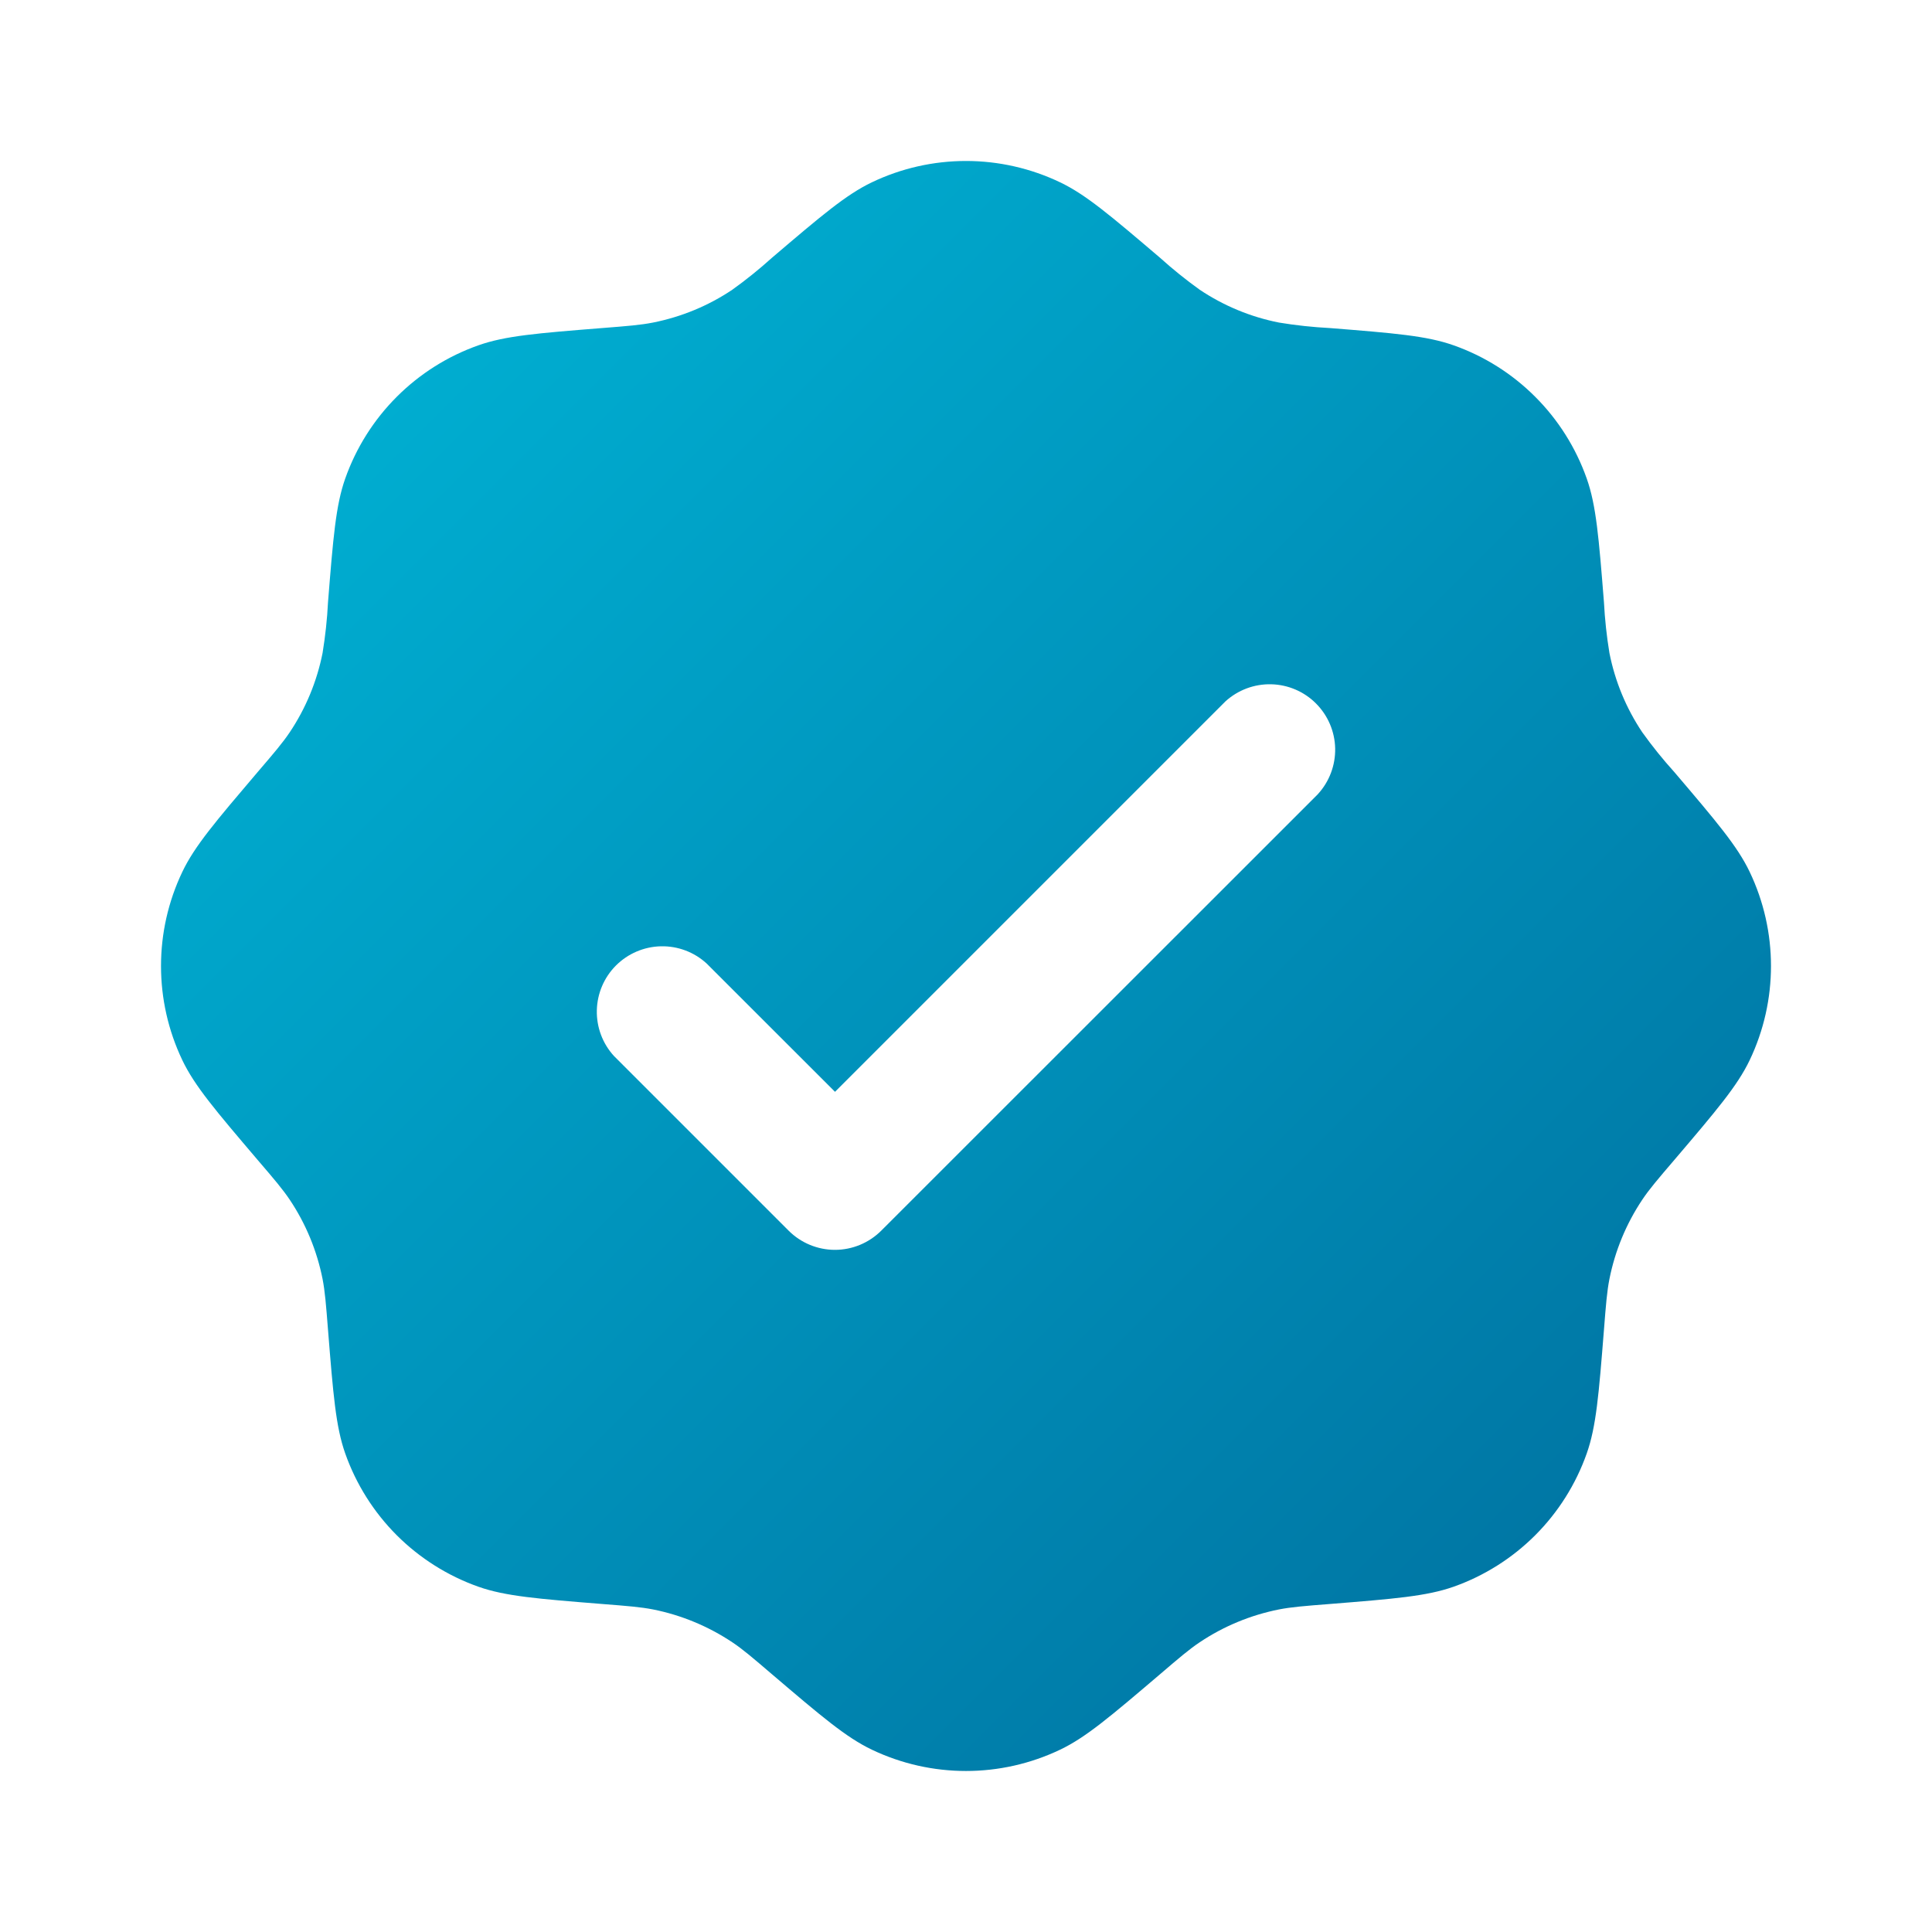 <svg width="50" height="50" viewBox="0 0 50 50" fill="none" xmlns="http://www.w3.org/2000/svg">
<path fill-rule="evenodd" clip-rule="evenodd" d="M19.983 6.667C19.655 6.963 19.311 7.241 18.952 7.498C18.331 7.915 17.633 8.202 16.9 8.348C16.581 8.411 16.248 8.438 15.583 8.49C13.914 8.623 13.079 8.69 12.383 8.936C11.588 9.216 10.865 9.672 10.268 10.269C9.672 10.865 9.216 11.588 8.935 12.383C8.689 13.079 8.623 13.915 8.489 15.584C8.467 16.025 8.419 16.464 8.348 16.9C8.202 17.634 7.914 18.331 7.498 18.952C7.316 19.223 7.1 19.477 6.666 19.983C5.581 21.259 5.037 21.896 4.719 22.563C3.983 24.104 3.983 25.896 4.719 27.438C5.037 28.104 5.581 28.742 6.666 30.017C7.1 30.523 7.316 30.777 7.498 31.048C7.914 31.669 8.202 32.367 8.348 33.1C8.41 33.419 8.437 33.752 8.489 34.417C8.623 36.086 8.689 36.921 8.935 37.617C9.216 38.412 9.672 39.135 10.268 39.732C10.865 40.328 11.588 40.784 12.383 41.065C13.079 41.31 13.914 41.377 15.583 41.511C16.248 41.563 16.581 41.59 16.9 41.652C17.633 41.798 18.331 42.088 18.952 42.502C19.223 42.683 19.477 42.9 19.983 43.333C21.258 44.419 21.896 44.963 22.562 45.281C24.104 46.017 25.896 46.017 27.437 45.281C28.104 44.963 28.741 44.419 30.017 43.333C30.523 42.9 30.777 42.683 31.048 42.502C31.669 42.086 32.367 41.798 33.1 41.652C33.419 41.59 33.752 41.563 34.416 41.511C36.085 41.377 36.921 41.31 37.617 41.065C38.412 40.784 39.135 40.328 39.731 39.732C40.328 39.135 40.783 38.412 41.064 37.617C41.31 36.921 41.377 36.086 41.51 34.417C41.562 33.752 41.589 33.419 41.652 33.1C41.798 32.367 42.087 31.669 42.502 31.048C42.683 30.777 42.9 30.523 43.333 30.017C44.419 28.742 44.962 28.104 45.281 27.438C46.017 25.896 46.017 24.104 45.281 22.563C44.962 21.896 44.419 21.259 43.333 19.983C43.037 19.656 42.759 19.311 42.502 18.952C42.086 18.331 41.797 17.634 41.652 16.9C41.58 16.464 41.533 16.025 41.51 15.584C41.377 13.915 41.31 13.079 41.064 12.383C40.783 11.588 40.328 10.865 39.731 10.269C39.135 9.672 38.412 9.216 37.617 8.936C36.921 8.69 36.085 8.623 34.416 8.49C33.975 8.467 33.536 8.42 33.1 8.348C32.366 8.203 31.669 7.914 31.048 7.498C30.689 7.24 30.345 6.963 30.017 6.667C28.741 5.581 28.104 5.038 27.437 4.719C26.676 4.355 25.843 4.166 25 4.166C24.156 4.166 23.323 4.355 22.562 4.719C21.896 5.038 21.258 5.581 19.983 6.667ZM34.11 20.548C34.405 20.226 34.563 19.802 34.554 19.366C34.544 18.93 34.366 18.514 34.057 18.205C33.749 17.896 33.333 17.719 32.897 17.709C32.46 17.699 32.037 17.858 31.714 18.152L21.61 28.256L18.285 24.933C17.963 24.639 17.54 24.48 17.103 24.49C16.667 24.5 16.251 24.678 15.942 24.986C15.633 25.295 15.456 25.711 15.446 26.147C15.436 26.584 15.595 27.007 15.889 27.329L20.41 31.85C20.728 32.167 21.159 32.346 21.608 32.346C22.057 32.346 22.488 32.167 22.806 31.85L34.112 20.548H34.11Z" fill="url(#paint0_linear_512_21305)"/>
<defs>
<linearGradient id="paint0_linear_512_21305" x1="4.167" y1="4.166" x2="45.834" y2="45.832" gradientUnits="userSpaceOnUse">
<stop stop-color="#00B8D9"/>
<stop offset="1" stop-color="#006C9C"/>
</linearGradient>
</defs>
</svg>

